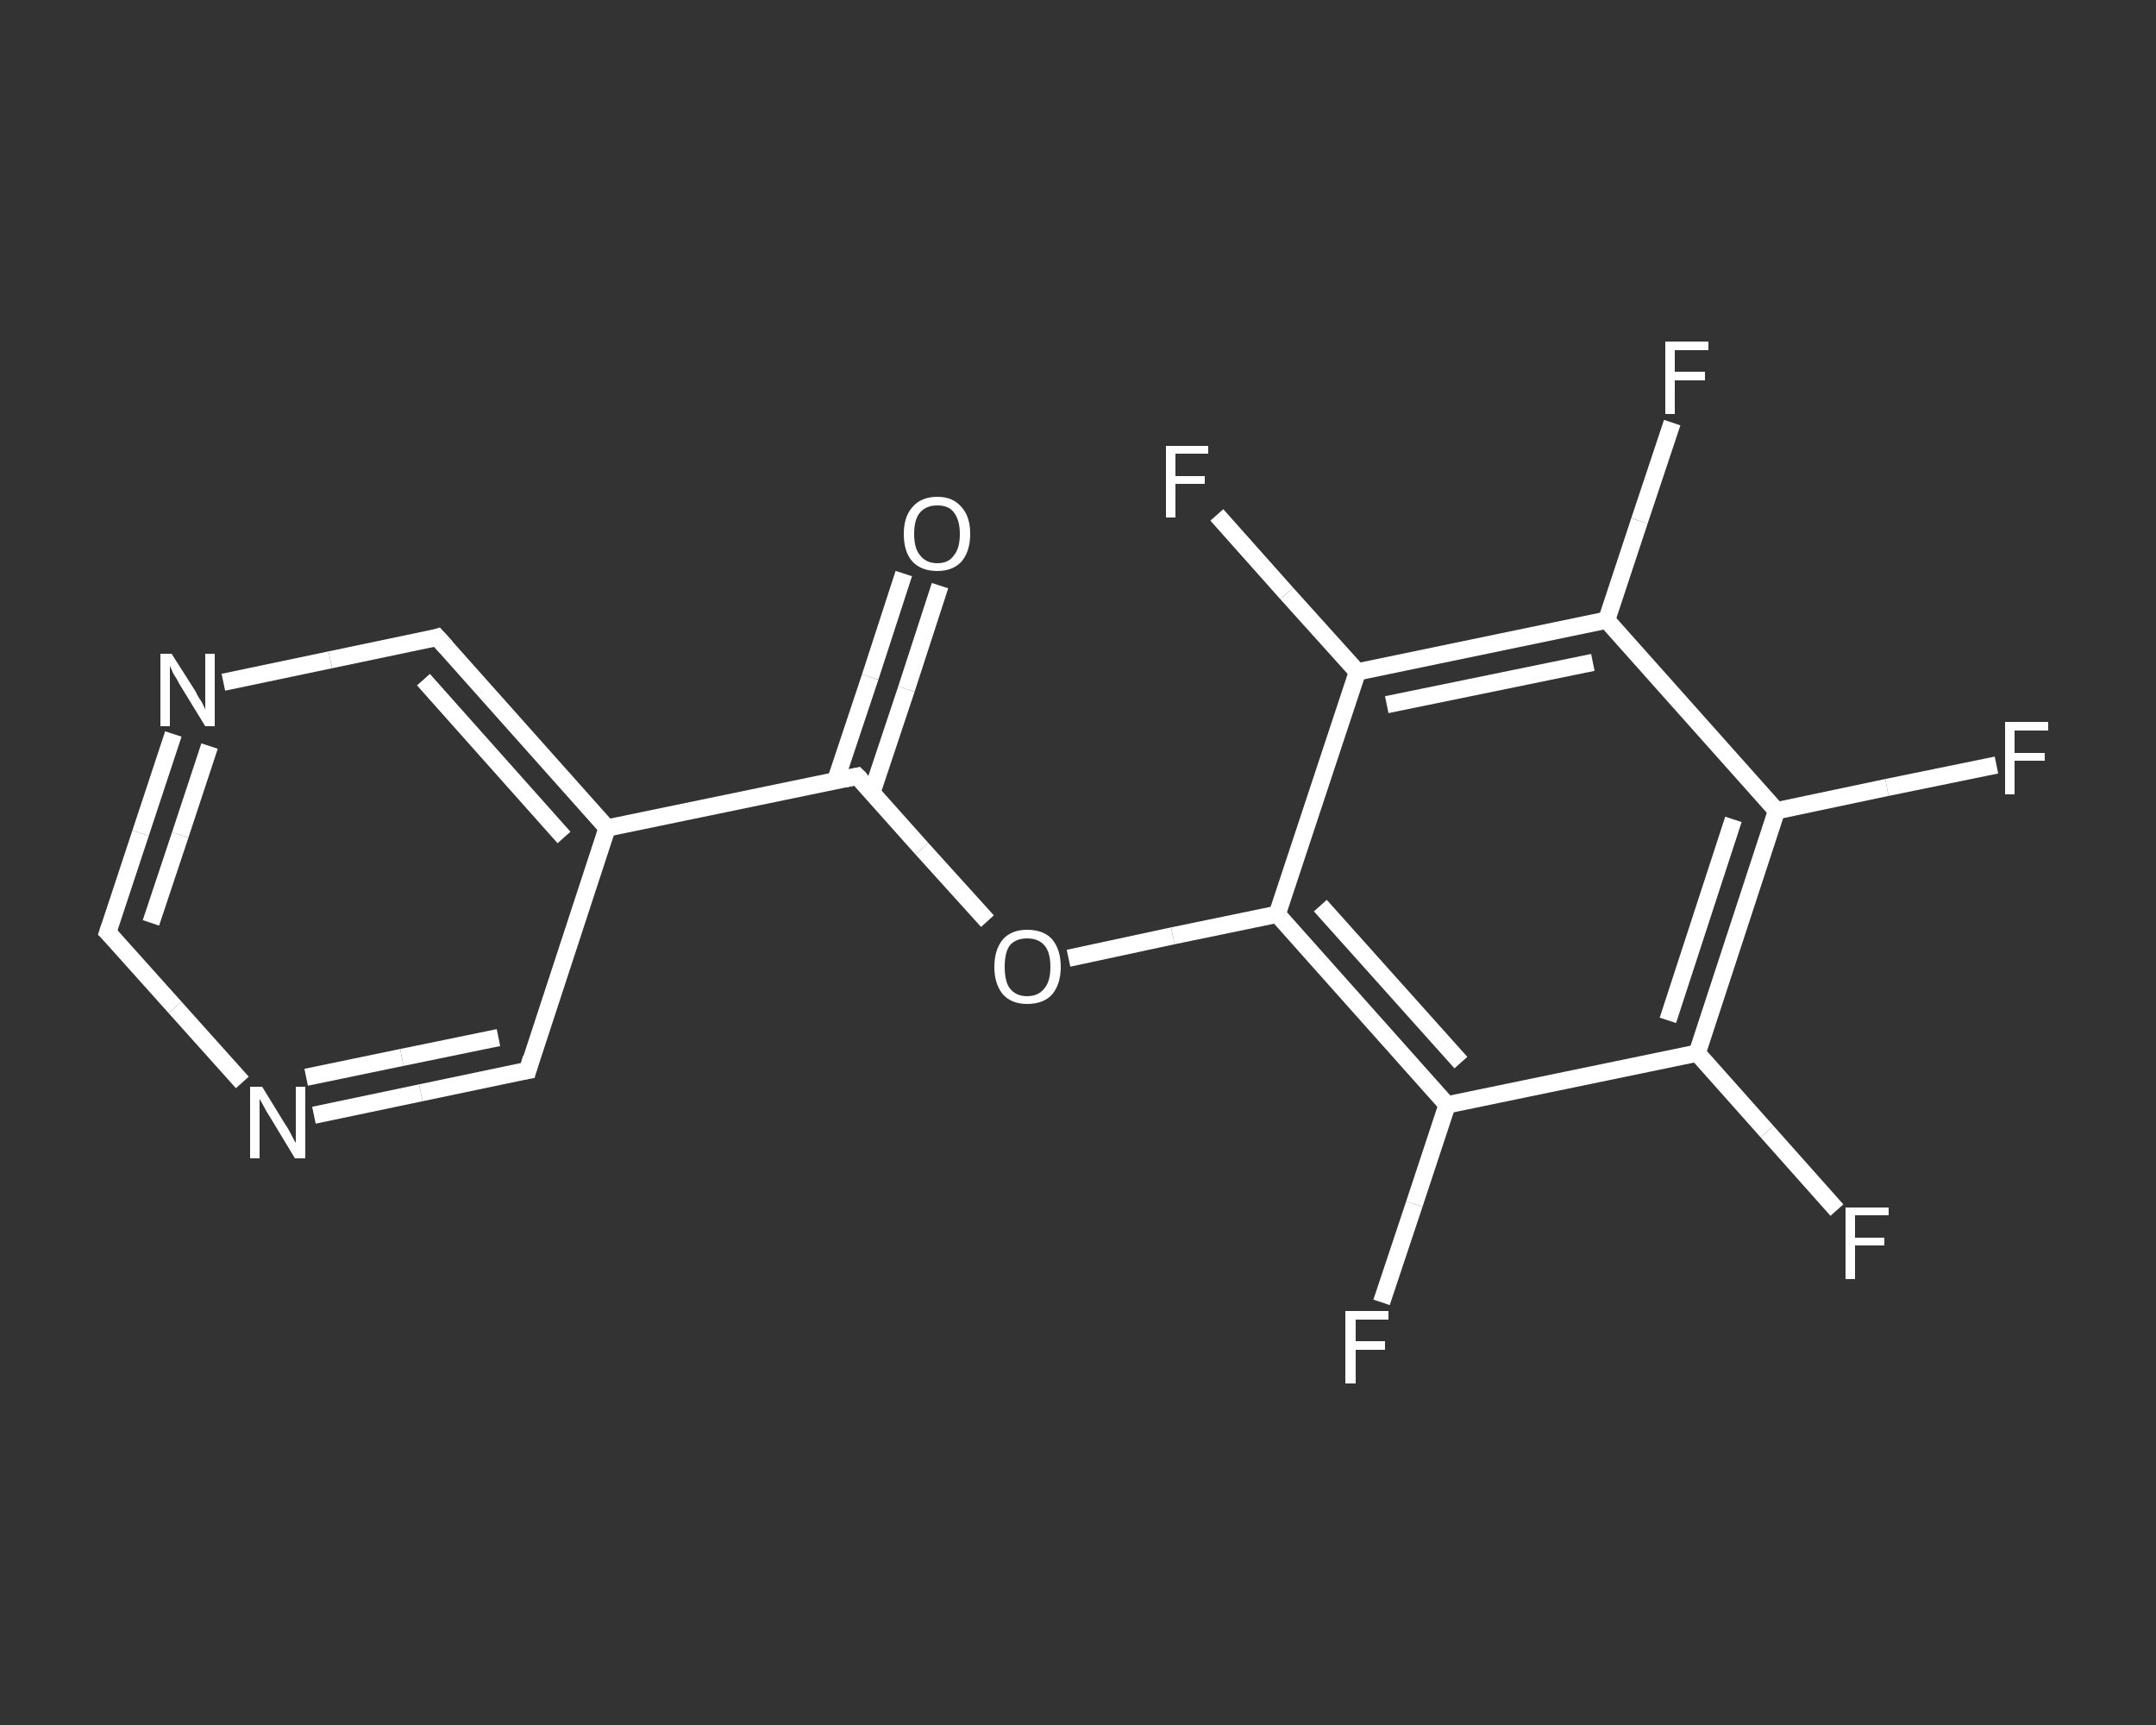 <?xml version='1.0' encoding='iso-8859-1'?>
<svg version='1.1' baseProfile='full'
              xmlns='http://www.w3.org/2000/svg'
                      xmlns:rdkit='http://www.rdkit.org/xml'
                      xmlns:xlink='http://www.w3.org/1999/xlink'
                  xml:space='preserve'
width='250px' height='200px' viewBox='0 0 250 200'>
<rect x="0" y="0" width="250" height="200" fill="#333333" stroke="none"/>
<!-- END OF HEADER -->
<rect style='opacity:1.0;fill:transparent;stroke:none' width='250.0' height='200.0' x='0.0' y='0.0'> </rect>
<path class='bond-0 atom-0 atom-1' d='M 109.0,67.9 L 105.1,79.9' style='fill:none;fill-rule:evenodd;stroke:#FFFFFF;stroke-width:2.0px;stroke-linecap:butt;stroke-linejoin:miter;stroke-opacity:1' />
<path class='bond-0 atom-0 atom-1' d='M 105.1,79.9 L 101.1,91.9' style='fill:none;fill-rule:evenodd;stroke:#FFFFFF;stroke-width:2.0px;stroke-linecap:butt;stroke-linejoin:miter;stroke-opacity:1' />
<path class='bond-0 atom-0 atom-1' d='M 104.8,66.5 L 100.9,78.5' style='fill:none;fill-rule:evenodd;stroke:#FFFFFF;stroke-width:2.0px;stroke-linecap:butt;stroke-linejoin:miter;stroke-opacity:1' />
<path class='bond-0 atom-0 atom-1' d='M 100.9,78.5 L 96.9,90.5' style='fill:none;fill-rule:evenodd;stroke:#FFFFFF;stroke-width:2.0px;stroke-linecap:butt;stroke-linejoin:miter;stroke-opacity:1' />
<path class='bond-1 atom-1 atom-2' d='M 99.4,90.0 L 106.9,98.4' style='fill:none;fill-rule:evenodd;stroke:#FFFFFF;stroke-width:2.0px;stroke-linecap:butt;stroke-linejoin:miter;stroke-opacity:1' />
<path class='bond-1 atom-1 atom-2' d='M 106.9,98.4 L 114.5,106.8' style='fill:none;fill-rule:evenodd;stroke:#FFFFFF;stroke-width:2.0px;stroke-linecap:butt;stroke-linejoin:miter;stroke-opacity:1' />
<path class='bond-2 atom-2 atom-3' d='M 123.9,111.1 L 136.0,108.5' style='fill:none;fill-rule:evenodd;stroke:#FFFFFF;stroke-width:2.0px;stroke-linecap:butt;stroke-linejoin:miter;stroke-opacity:1' />
<path class='bond-2 atom-2 atom-3' d='M 136.0,108.5 L 148.1,106.0' style='fill:none;fill-rule:evenodd;stroke:#FFFFFF;stroke-width:2.0px;stroke-linecap:butt;stroke-linejoin:miter;stroke-opacity:1' />
<path class='bond-3 atom-3 atom-4' d='M 148.1,106.0 L 167.8,128.1' style='fill:none;fill-rule:evenodd;stroke:#FFFFFF;stroke-width:2.0px;stroke-linecap:butt;stroke-linejoin:miter;stroke-opacity:1' />
<path class='bond-3 atom-3 atom-4' d='M 153.1,105.0 L 169.4,123.2' style='fill:none;fill-rule:evenodd;stroke:#FFFFFF;stroke-width:2.0px;stroke-linecap:butt;stroke-linejoin:miter;stroke-opacity:1' />
<path class='bond-4 atom-4 atom-5' d='M 167.8,128.1 L 164.0,139.6' style='fill:none;fill-rule:evenodd;stroke:#FFFFFF;stroke-width:2.0px;stroke-linecap:butt;stroke-linejoin:miter;stroke-opacity:1' />
<path class='bond-4 atom-4 atom-5' d='M 164.0,139.6 L 160.2,151.0' style='fill:none;fill-rule:evenodd;stroke:#FFFFFF;stroke-width:2.0px;stroke-linecap:butt;stroke-linejoin:miter;stroke-opacity:1' />
<path class='bond-5 atom-4 atom-6' d='M 167.8,128.1 L 196.8,122.1' style='fill:none;fill-rule:evenodd;stroke:#FFFFFF;stroke-width:2.0px;stroke-linecap:butt;stroke-linejoin:miter;stroke-opacity:1' />
<path class='bond-6 atom-6 atom-7' d='M 196.8,122.1 L 204.9,131.2' style='fill:none;fill-rule:evenodd;stroke:#FFFFFF;stroke-width:2.0px;stroke-linecap:butt;stroke-linejoin:miter;stroke-opacity:1' />
<path class='bond-6 atom-6 atom-7' d='M 204.9,131.2 L 213.0,140.3' style='fill:none;fill-rule:evenodd;stroke:#FFFFFF;stroke-width:2.0px;stroke-linecap:butt;stroke-linejoin:miter;stroke-opacity:1' />
<path class='bond-7 atom-6 atom-8' d='M 196.8,122.1 L 206.0,94.0' style='fill:none;fill-rule:evenodd;stroke:#FFFFFF;stroke-width:2.0px;stroke-linecap:butt;stroke-linejoin:miter;stroke-opacity:1' />
<path class='bond-7 atom-6 atom-8' d='M 193.4,118.3 L 201.0,95.0' style='fill:none;fill-rule:evenodd;stroke:#FFFFFF;stroke-width:2.0px;stroke-linecap:butt;stroke-linejoin:miter;stroke-opacity:1' />
<path class='bond-8 atom-8 atom-9' d='M 206.0,94.0 L 218.8,91.3' style='fill:none;fill-rule:evenodd;stroke:#FFFFFF;stroke-width:2.0px;stroke-linecap:butt;stroke-linejoin:miter;stroke-opacity:1' />
<path class='bond-8 atom-8 atom-9' d='M 218.8,91.3 L 231.5,88.7' style='fill:none;fill-rule:evenodd;stroke:#FFFFFF;stroke-width:2.0px;stroke-linecap:butt;stroke-linejoin:miter;stroke-opacity:1' />
<path class='bond-9 atom-8 atom-10' d='M 206.0,94.0 L 186.3,71.9' style='fill:none;fill-rule:evenodd;stroke:#FFFFFF;stroke-width:2.0px;stroke-linecap:butt;stroke-linejoin:miter;stroke-opacity:1' />
<path class='bond-10 atom-10 atom-11' d='M 186.3,71.9 L 190.1,60.4' style='fill:none;fill-rule:evenodd;stroke:#FFFFFF;stroke-width:2.0px;stroke-linecap:butt;stroke-linejoin:miter;stroke-opacity:1' />
<path class='bond-10 atom-10 atom-11' d='M 190.1,60.4 L 193.9,49.0' style='fill:none;fill-rule:evenodd;stroke:#FFFFFF;stroke-width:2.0px;stroke-linecap:butt;stroke-linejoin:miter;stroke-opacity:1' />
<path class='bond-11 atom-10 atom-12' d='M 186.3,71.9 L 157.4,77.9' style='fill:none;fill-rule:evenodd;stroke:#FFFFFF;stroke-width:2.0px;stroke-linecap:butt;stroke-linejoin:miter;stroke-opacity:1' />
<path class='bond-11 atom-10 atom-12' d='M 184.7,76.8 L 160.8,81.7' style='fill:none;fill-rule:evenodd;stroke:#FFFFFF;stroke-width:2.0px;stroke-linecap:butt;stroke-linejoin:miter;stroke-opacity:1' />
<path class='bond-12 atom-12 atom-13' d='M 157.4,77.9 L 149.2,68.8' style='fill:none;fill-rule:evenodd;stroke:#FFFFFF;stroke-width:2.0px;stroke-linecap:butt;stroke-linejoin:miter;stroke-opacity:1' />
<path class='bond-12 atom-12 atom-13' d='M 149.2,68.8 L 141.1,59.7' style='fill:none;fill-rule:evenodd;stroke:#FFFFFF;stroke-width:2.0px;stroke-linecap:butt;stroke-linejoin:miter;stroke-opacity:1' />
<path class='bond-13 atom-1 atom-14' d='M 99.4,90.0 L 70.4,96.0' style='fill:none;fill-rule:evenodd;stroke:#FFFFFF;stroke-width:2.0px;stroke-linecap:butt;stroke-linejoin:miter;stroke-opacity:1' />
<path class='bond-14 atom-14 atom-15' d='M 70.4,96.0 L 50.7,73.9' style='fill:none;fill-rule:evenodd;stroke:#FFFFFF;stroke-width:2.0px;stroke-linecap:butt;stroke-linejoin:miter;stroke-opacity:1' />
<path class='bond-14 atom-14 atom-15' d='M 65.4,97.1 L 49.1,78.8' style='fill:none;fill-rule:evenodd;stroke:#FFFFFF;stroke-width:2.0px;stroke-linecap:butt;stroke-linejoin:miter;stroke-opacity:1' />
<path class='bond-15 atom-15 atom-16' d='M 50.7,73.9 L 38.3,76.5' style='fill:none;fill-rule:evenodd;stroke:#FFFFFF;stroke-width:2.0px;stroke-linecap:butt;stroke-linejoin:miter;stroke-opacity:1' />
<path class='bond-15 atom-15 atom-16' d='M 38.3,76.5 L 25.9,79.1' style='fill:none;fill-rule:evenodd;stroke:#FFFFFF;stroke-width:2.0px;stroke-linecap:butt;stroke-linejoin:miter;stroke-opacity:1' />
<path class='bond-16 atom-16 atom-17' d='M 20.1,85.1 L 16.3,96.6' style='fill:none;fill-rule:evenodd;stroke:#FFFFFF;stroke-width:2.0px;stroke-linecap:butt;stroke-linejoin:miter;stroke-opacity:1' />
<path class='bond-16 atom-16 atom-17' d='M 16.3,96.6 L 12.5,108.1' style='fill:none;fill-rule:evenodd;stroke:#FFFFFF;stroke-width:2.0px;stroke-linecap:butt;stroke-linejoin:miter;stroke-opacity:1' />
<path class='bond-16 atom-16 atom-17' d='M 24.3,86.5 L 20.9,96.8' style='fill:none;fill-rule:evenodd;stroke:#FFFFFF;stroke-width:2.0px;stroke-linecap:butt;stroke-linejoin:miter;stroke-opacity:1' />
<path class='bond-16 atom-16 atom-17' d='M 20.9,96.8 L 17.5,107.0' style='fill:none;fill-rule:evenodd;stroke:#FFFFFF;stroke-width:2.0px;stroke-linecap:butt;stroke-linejoin:miter;stroke-opacity:1' />
<path class='bond-17 atom-17 atom-18' d='M 12.5,108.1 L 20.3,116.8' style='fill:none;fill-rule:evenodd;stroke:#FFFFFF;stroke-width:2.0px;stroke-linecap:butt;stroke-linejoin:miter;stroke-opacity:1' />
<path class='bond-17 atom-17 atom-18' d='M 20.3,116.8 L 28.1,125.5' style='fill:none;fill-rule:evenodd;stroke:#FFFFFF;stroke-width:2.0px;stroke-linecap:butt;stroke-linejoin:miter;stroke-opacity:1' />
<path class='bond-18 atom-18 atom-19' d='M 36.4,129.3 L 48.8,126.7' style='fill:none;fill-rule:evenodd;stroke:#FFFFFF;stroke-width:2.0px;stroke-linecap:butt;stroke-linejoin:miter;stroke-opacity:1' />
<path class='bond-18 atom-18 atom-19' d='M 48.8,126.7 L 61.2,124.1' style='fill:none;fill-rule:evenodd;stroke:#FFFFFF;stroke-width:2.0px;stroke-linecap:butt;stroke-linejoin:miter;stroke-opacity:1' />
<path class='bond-18 atom-18 atom-19' d='M 35.5,124.9 L 46.6,122.6' style='fill:none;fill-rule:evenodd;stroke:#FFFFFF;stroke-width:2.0px;stroke-linecap:butt;stroke-linejoin:miter;stroke-opacity:1' />
<path class='bond-18 atom-18 atom-19' d='M 46.6,122.6 L 57.8,120.3' style='fill:none;fill-rule:evenodd;stroke:#FFFFFF;stroke-width:2.0px;stroke-linecap:butt;stroke-linejoin:miter;stroke-opacity:1' />
<path class='bond-19 atom-12 atom-3' d='M 157.4,77.9 L 148.1,106.0' style='fill:none;fill-rule:evenodd;stroke:#FFFFFF;stroke-width:2.0px;stroke-linecap:butt;stroke-linejoin:miter;stroke-opacity:1' />
<path class='bond-20 atom-19 atom-14' d='M 61.2,124.1 L 70.4,96.0' style='fill:none;fill-rule:evenodd;stroke:#FFFFFF;stroke-width:2.0px;stroke-linecap:butt;stroke-linejoin:miter;stroke-opacity:1' />
<path d='M 99.8,90.4 L 99.4,90.0 L 98.0,90.3' style='fill:none;stroke:#FFFFFF;stroke-width:2.0px;stroke-linecap:butt;stroke-linejoin:miter;stroke-opacity:1;' />
<path d='M 51.7,75.0 L 50.7,73.9 L 50.1,74.1' style='fill:none;stroke:#FFFFFF;stroke-width:2.0px;stroke-linecap:butt;stroke-linejoin:miter;stroke-opacity:1;' />
<path d='M 12.7,107.5 L 12.5,108.1 L 12.9,108.5' style='fill:none;stroke:#FFFFFF;stroke-width:2.0px;stroke-linecap:butt;stroke-linejoin:miter;stroke-opacity:1;' />
<path d='M 60.6,124.2 L 61.2,124.1 L 61.6,122.7' style='fill:none;stroke:#FFFFFF;stroke-width:2.0px;stroke-linecap:butt;stroke-linejoin:miter;stroke-opacity:1;' />
<path class='atom-0' d='M 104.8 61.9
Q 104.8 59.9, 105.8 58.8
Q 106.8 57.6, 108.7 57.6
Q 110.5 57.6, 111.5 58.8
Q 112.5 59.9, 112.5 61.9
Q 112.5 63.9, 111.5 65.1
Q 110.5 66.2, 108.7 66.2
Q 106.8 66.2, 105.8 65.1
Q 104.8 64.0, 104.8 61.9
M 108.7 65.3
Q 110.0 65.3, 110.6 64.4
Q 111.3 63.6, 111.3 61.9
Q 111.3 60.3, 110.6 59.4
Q 110.0 58.6, 108.7 58.6
Q 107.4 58.6, 106.7 59.4
Q 106.0 60.2, 106.0 61.9
Q 106.0 63.6, 106.7 64.4
Q 107.4 65.3, 108.7 65.3
' fill='#FFFFFF'/>
<path class='atom-2' d='M 115.3 112.1
Q 115.3 110.1, 116.3 108.9
Q 117.3 107.8, 119.1 107.8
Q 121.0 107.8, 122.0 108.9
Q 123.0 110.1, 123.0 112.1
Q 123.0 114.1, 122.0 115.3
Q 121.0 116.4, 119.1 116.4
Q 117.3 116.4, 116.3 115.3
Q 115.3 114.1, 115.3 112.1
M 119.1 115.5
Q 120.4 115.5, 121.1 114.6
Q 121.8 113.8, 121.8 112.1
Q 121.8 110.4, 121.1 109.6
Q 120.4 108.8, 119.1 108.8
Q 117.8 108.8, 117.1 109.6
Q 116.5 110.4, 116.5 112.1
Q 116.5 113.8, 117.1 114.6
Q 117.8 115.5, 119.1 115.5
' fill='#FFFFFF'/>
<path class='atom-5' d='M 156.0 152.0
L 161.0 152.0
L 161.0 153.0
L 157.2 153.0
L 157.2 155.5
L 160.6 155.5
L 160.6 156.5
L 157.2 156.5
L 157.2 160.4
L 156.0 160.4
L 156.0 152.0
' fill='#FFFFFF'/>
<path class='atom-7' d='M 214.0 140.0
L 219.0 140.0
L 219.0 140.9
L 215.1 140.9
L 215.1 143.5
L 218.5 143.5
L 218.5 144.4
L 215.1 144.4
L 215.1 148.3
L 214.0 148.3
L 214.0 140.0
' fill='#FFFFFF'/>
<path class='atom-9' d='M 232.5 83.7
L 237.5 83.7
L 237.5 84.7
L 233.6 84.7
L 233.6 87.3
L 237.1 87.3
L 237.1 88.2
L 233.6 88.2
L 233.6 92.1
L 232.5 92.1
L 232.5 83.7
' fill='#FFFFFF'/>
<path class='atom-11' d='M 193.1 39.6
L 198.1 39.6
L 198.1 40.6
L 194.2 40.6
L 194.2 43.1
L 197.7 43.1
L 197.7 44.1
L 194.2 44.1
L 194.2 48.0
L 193.1 48.0
L 193.1 39.6
' fill='#FFFFFF'/>
<path class='atom-13' d='M 135.2 51.7
L 140.1 51.7
L 140.1 52.6
L 136.3 52.6
L 136.3 55.2
L 139.7 55.2
L 139.7 56.1
L 136.3 56.1
L 136.3 60.0
L 135.2 60.0
L 135.2 51.7
' fill='#FFFFFF'/>
<path class='atom-16' d='M 19.9 75.8
L 22.7 80.2
Q 22.9 80.7, 23.4 81.4
Q 23.8 82.2, 23.8 82.3
L 23.8 75.8
L 24.9 75.8
L 24.9 84.2
L 23.8 84.2
L 20.8 79.3
Q 20.5 78.7, 20.1 78.1
Q 19.8 77.4, 19.7 77.2
L 19.7 84.2
L 18.6 84.2
L 18.6 75.8
L 19.9 75.8
' fill='#FFFFFF'/>
<path class='atom-18' d='M 30.4 126.0
L 33.1 130.4
Q 33.4 130.8, 33.8 131.6
Q 34.2 132.4, 34.3 132.5
L 34.3 126.0
L 35.4 126.0
L 35.4 134.3
L 34.2 134.3
L 31.3 129.5
Q 30.9 128.9, 30.6 128.3
Q 30.2 127.6, 30.1 127.4
L 30.1 134.3
L 29.0 134.3
L 29.0 126.0
L 30.4 126.0
' fill='#FFFFFF'/>
</svg>

